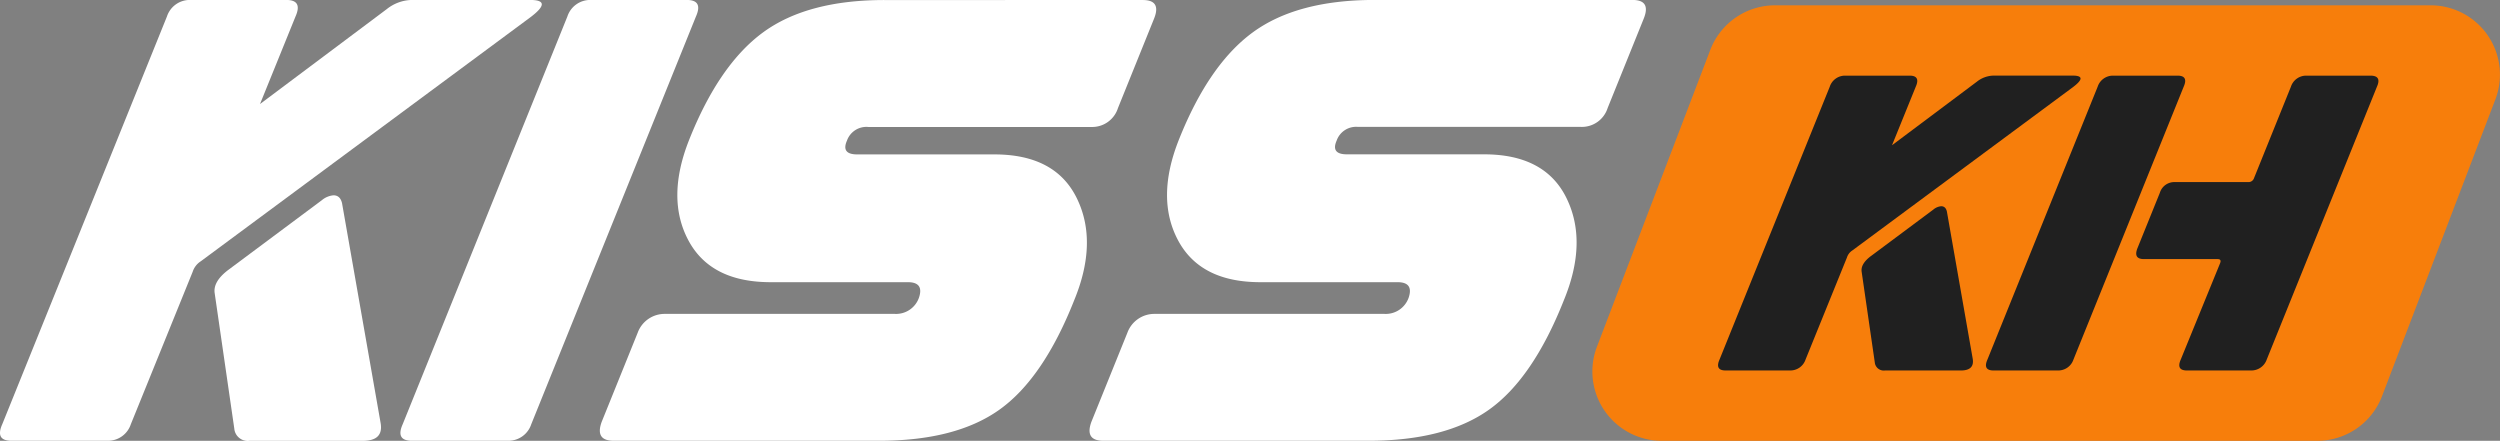 <?xml version="1.0" encoding="UTF-8"?>
<svg xmlns="http://www.w3.org/2000/svg" width="100%" height="100%" viewBox="0 0 226.857 40" preserveAspectRatio="xMidYMid meet" focusable="false">
    <rect x="0" y="0" width="226.857" height="40" fill="#808080" stroke="none"/>
    <g id="Group_48" data-name="Group 48" transform="translate(-560.653 310.696)">
        <path id="Path_16" data-name="Path 16" d="M1209.024-269.236h-59.486a6.292,6.292,0,0,1-5.878-8.536l10.285-26.935a6.292,6.292,0,0,1,5.878-4.047h59.486a6.292,6.292,0,0,1,5.878,8.536L1214.9-273.284A6.291,6.291,0,0,1,1209.024-269.236Z" transform="translate(-438.096 -1.46)" fill="#f77e0b"/>
        <g id="Group_32" data-name="Group 32" transform="translate(560.653 -310.696)">
            <path id="Path_17" data-name="Path 17" d="M560.858-272.2l14.944-37a2.176,2.176,0,0,1,2.056-1.5h8.778q1.5,0,.833,1.5l-3.222,7.944,11.5-8.611a3.76,3.76,0,0,1,2.278-.833h10.722q2.111,0,.056,1.556l-29.944,22.167a1.772,1.772,0,0,0-.722.944L572.525-272.2a2.177,2.177,0,0,1-2.056,1.5h-8.778Q560.191-270.7,560.858-272.2Z" transform="translate(-560.653 310.696)" fill="#fff"/>
        </g>
        <g id="Group_33" data-name="Group 33" transform="translate(580.118 -292.974)">
            <path id="Path_18" data-name="Path 18" d="M640.376-232.462l8.5-6.333a1.908,1.908,0,0,1,1.056-.444q.61,0,.778.722l3.5,19.944q.277,1.612-1.611,1.611H642.32a1.225,1.225,0,0,1-1.389-1.111l-1.778-12.278Q638.987-231.406,640.376-232.462Z" transform="translate(-639.136 239.24)" fill="#fff"/>
        </g>
        <path id="Path_19" data-name="Path 19" d="M722.3-309.2a2.176,2.176,0,0,1,2.056-1.5h8.777q1.5,0,.834,1.5l-14.945,37a2.177,2.177,0,0,1-2.056,1.5h-8.778q-1.5,0-.833-1.5Z" transform="translate(-110.161)" fill="#fff"/>
        <g id="ss" transform="translate(615.084 -310.696)" style="isolation: isolate">
            <g id="Group_37" data-name="Group 37" transform="translate(0 0)">
                <g id="Group_36" data-name="Group 36" style="isolation: isolate">
                    <g id="Group_34" data-name="Group 34">
                        <path id="Path_20" data-name="Path 20" d="M783.552-280.5a2.6,2.6,0,0,1,2.49-1.712H806.9a2.2,2.2,0,0,0,2.179-1.478q.468-1.4-1.011-1.4H795.615q-5.448,0-7.471-3.813t.078-9.105q2.724-6.847,6.732-9.767t11.012-2.918H829.39q1.711,0,1.011,1.712l-3.268,8.094a2.454,2.454,0,0,1-2.412,1.713H804.486a1.871,1.871,0,0,0-1.945,1.245q-.545,1.246.934,1.245h12.451q5.524,0,7.471,3.969t-.233,9.261q-2.8,7.082-6.771,9.922T805.42-270.7H781.374q-1.712,0-1.09-1.712Z" transform="translate(-780.118 310.696)" fill="#fff"/>
                    </g>
                    <g id="Group_35" data-name="Group 35" transform="translate(44.436)">
                        <path id="Path_21" data-name="Path 21" d="M962.718-280.5a2.6,2.6,0,0,1,2.491-1.712h20.856a2.2,2.2,0,0,0,2.179-1.478q.467-1.4-1.012-1.4H974.78q-5.448,0-7.471-3.813t.078-9.105q2.723-6.847,6.732-9.767T985.13-310.7h23.424q1.711,0,1.012,1.712l-3.268,8.094a2.455,2.455,0,0,1-2.413,1.713H983.652a1.871,1.871,0,0,0-1.945,1.245q-.546,1.246.934,1.245h12.451q5.525,0,7.471,3.969t-.234,9.261q-2.8,7.082-6.77,9.922T984.586-270.7H960.539q-1.712,0-1.089-1.712Z" transform="translate(-959.283 310.696)" fill="#fff"/>
                    </g>
                </g>
            </g>
        </g>
        <g id="Group_38" data-name="Group 38" transform="translate(716.555 -303.836)" style="isolation: isolate">
            <path id="Path_22" data-name="Path 22" d="M1189.388-257.278l10-24.754a1.456,1.456,0,0,1,1.375-1h5.872q1,0,.557,1l-2.156,5.315,7.694-5.761a2.515,2.515,0,0,1,1.524-.558h7.173q1.412,0,.037,1.041l-20.034,14.83a1.187,1.187,0,0,0-.483.632l-3.754,9.255a1.457,1.457,0,0,1-1.375,1h-5.873Q1188.942-256.275,1189.388-257.278Zm13.715-9.367,5.687-4.237a1.276,1.276,0,0,1,.706-.3q.409,0,.52.483l2.341,13.344q.186,1.078-1.078,1.078H1204.4a.82.82,0,0,1-.929-.743l-1.19-8.214Q1202.174-265.938,1203.1-266.645Z" transform="translate(-1189.251 283.036)" fill="#202020"/>
            <path id="Path_23" data-name="Path 23" d="M1287.4-257.278l10-24.754a1.456,1.456,0,0,1,1.375-1h5.873q1,0,.558,1l-10,24.754a1.457,1.457,0,0,1-1.375,1h-5.873Q1286.953-256.275,1287.4-257.278Zm13.6-10.073,2.044-5.055a1.369,1.369,0,0,1,1.375-.966h6.653a.527.527,0,0,0,.52-.372l3.345-8.288a1.456,1.456,0,0,1,1.375-1h5.836q1.04,0,.595,1l-10,24.754a1.479,1.479,0,0,1-1.412,1H1305.5q-1,0-.558-1l3.568-8.735q.148-.371-.223-.372H1301.6Q1300.63-266.384,1301-267.351Z" transform="translate(-1262.953 283.036)" fill="#202020"/>
        </g>
    </g>
</svg>
